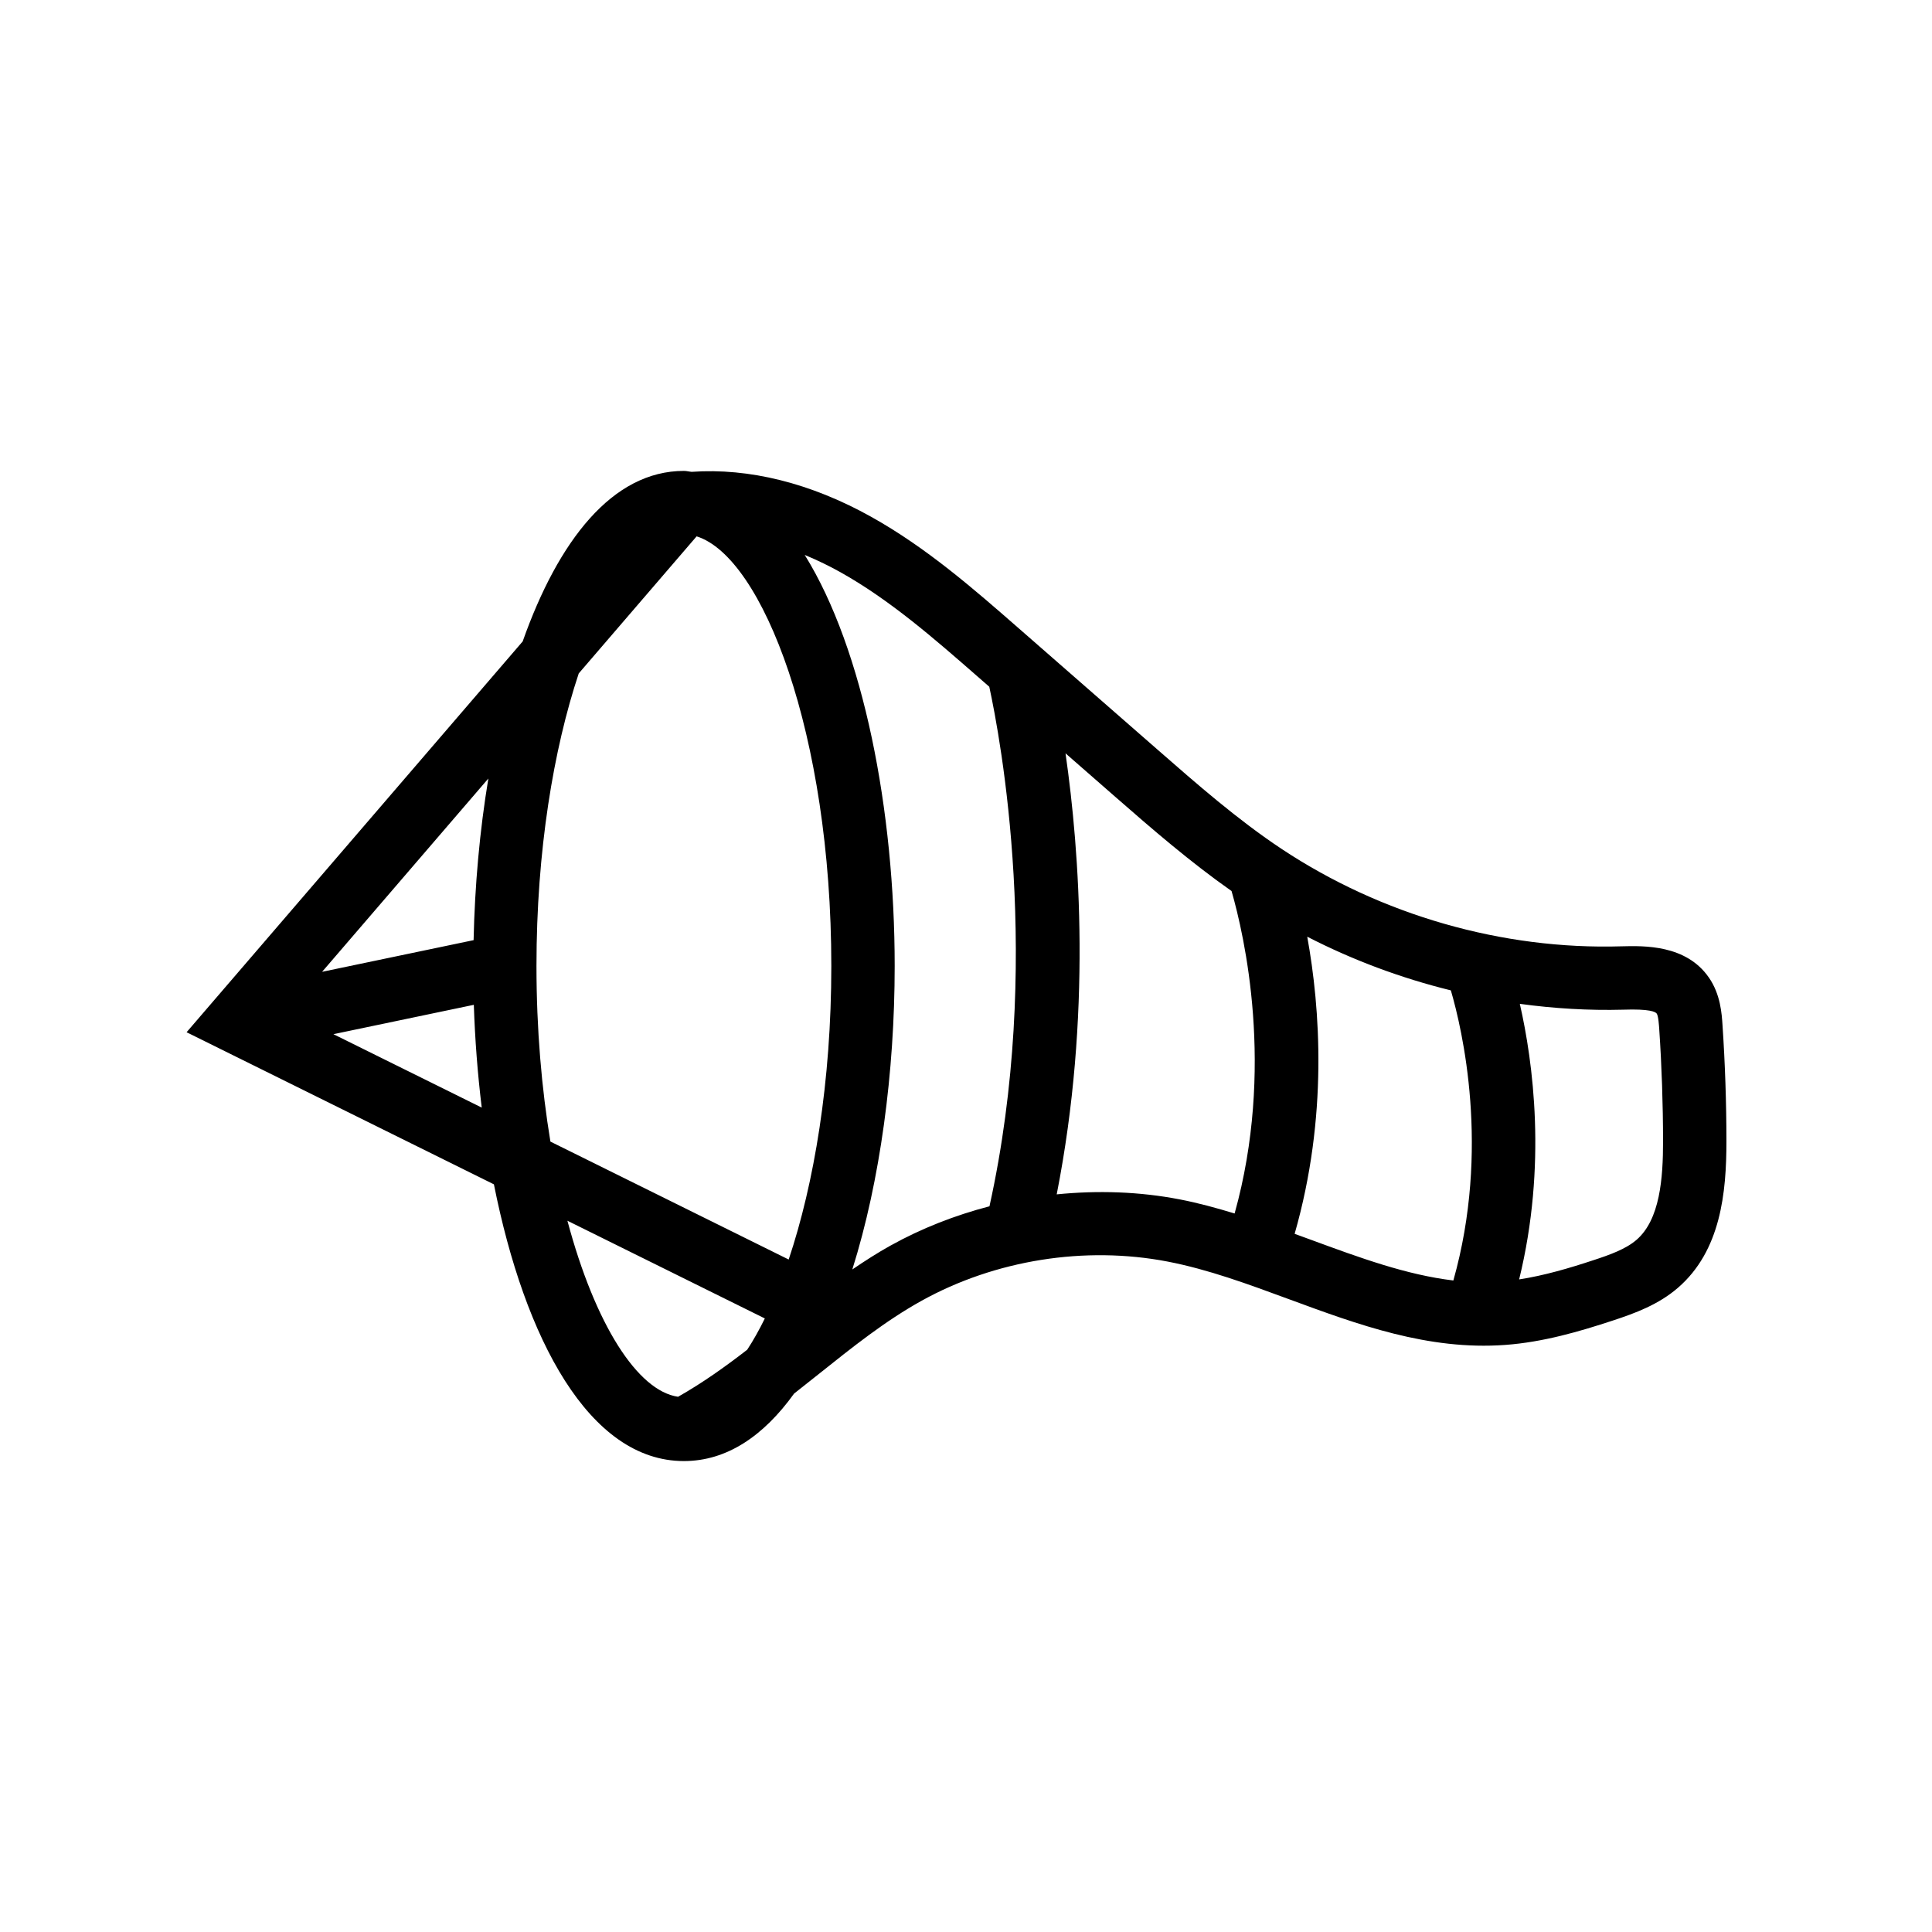 <?xml version="1.0" encoding="UTF-8"?>
<!-- Uploaded to: SVG Repo, www.svgrepo.com, Generator: SVG Repo Mixer Tools -->
<svg fill="#000000" width="800px" height="800px" version="1.1" viewBox="144 144 512 512" xmlns="http://www.w3.org/2000/svg">
 <path d="m596.86 403.05c-6.035-8.727-17.18-8.414-23.141-8.266-31.594 0.961-63.672-8.289-90.094-25.82-11.602-7.699-22.426-17.172-32.898-26.332l-36.605-31.996c-12.086-10.57-24.594-21.5-39.262-29.684-16.027-8.953-32.414-12.98-47.562-11.91-0.695-0.055-1.355-0.246-2.062-0.246-18.949 0-33.293 18.516-42.719 45.188l-89.07 103.57 81.445 40.309c8.16 40.984 25.25 73.336 50.344 73.336 11.426 0 21.184-6.719 29.207-17.887 2.148-1.684 4.281-3.375 6.387-5.059 9.137-7.297 17.77-14.188 27.363-19.516 19.531-10.848 43.336-14.621 65.238-10.406 10.734 2.074 21.172 5.922 32.219 9.996 18.137 6.684 36.809 13.586 57.227 12.094 10.062-0.73 19.703-3.551 28.609-6.484 5.871-1.934 12.039-4.199 17.195-8.668 11.328-9.797 12.848-25.156 12.84-38.891-0.008-10.234-0.359-20.551-1.035-30.645-0.195-3.074-0.531-8.234-3.625-12.684zm-243.85 74.738-63.145-31.254c-2.324-14.07-3.695-29.746-3.695-46.535 0-30.586 4.527-57.469 11.203-77.535l31.238-36.324c17.492 5.473 35.695 52.359 35.695 113.86 0 30.715-4.57 57.699-11.297 77.789zm-83.504-84.637-40.145 8.391 44.059-51.23c-2.293 13.809-3.598 28.344-3.914 42.84zm-37.145 24.918 37.207-7.781c0.301 9.152 1.004 18.285 2.094 27.234zm62.008 49.438 52.32 25.895c-1.512 3.059-3.066 5.856-4.676 8.293-5.977 4.625-11.969 8.871-18.32 12.465-10.742-1.559-21.973-19.16-29.324-46.652zm85.672 6.555c-3.519 1.957-6.875 4.121-10.168 6.359 7.394-23.484 11.227-52.332 11.227-80.422 0-41.137-8.238-83.832-23.844-108.94 3.477 1.445 6.672 3.019 9.418 4.555 13.129 7.332 24.953 17.672 36.391 27.668l3.102 2.711c2.941 13.516 14.219 73.551 0.051 137.69-9.137 2.379-17.98 5.828-26.176 10.383zm43.996-13.539c9.301-47.297 6.082-90.871 2.336-116.88l13.301 11.625c9.703 8.484 19.758 17.176 30.699 24.867 3.394 11.777 11.5 47.098 0.812 85.453-4.785-1.461-9.625-2.789-14.57-3.742-10.664-2.062-21.684-2.418-32.578-1.328zm63.055 10.453c8.887-31.047 6.766-59.898 3.34-78.738 12.07 6.207 24.875 10.977 38.059 14.223 3.019 10.32 10.469 42.121 0.664 76.879-12.395-1.473-24.793-6.019-37.703-10.773-1.438-0.527-2.902-1.059-4.359-1.59zm90.594 1.602c-2.812 2.434-7.019 3.953-11.457 5.402-6.32 2.09-12.988 4.051-19.641 5.078 7.406-30.246 3.691-57.645 0.18-73.027 9.102 1.238 18.273 1.789 27.398 1.547 7.035-0.246 8.562 0.566 8.891 1.043 0.434 0.633 0.598 3.223 0.664 4.223 0.656 9.738 0.992 19.688 1.004 29.551 0.008 9.93-0.82 20.812-7.039 26.184z"/>
</svg>